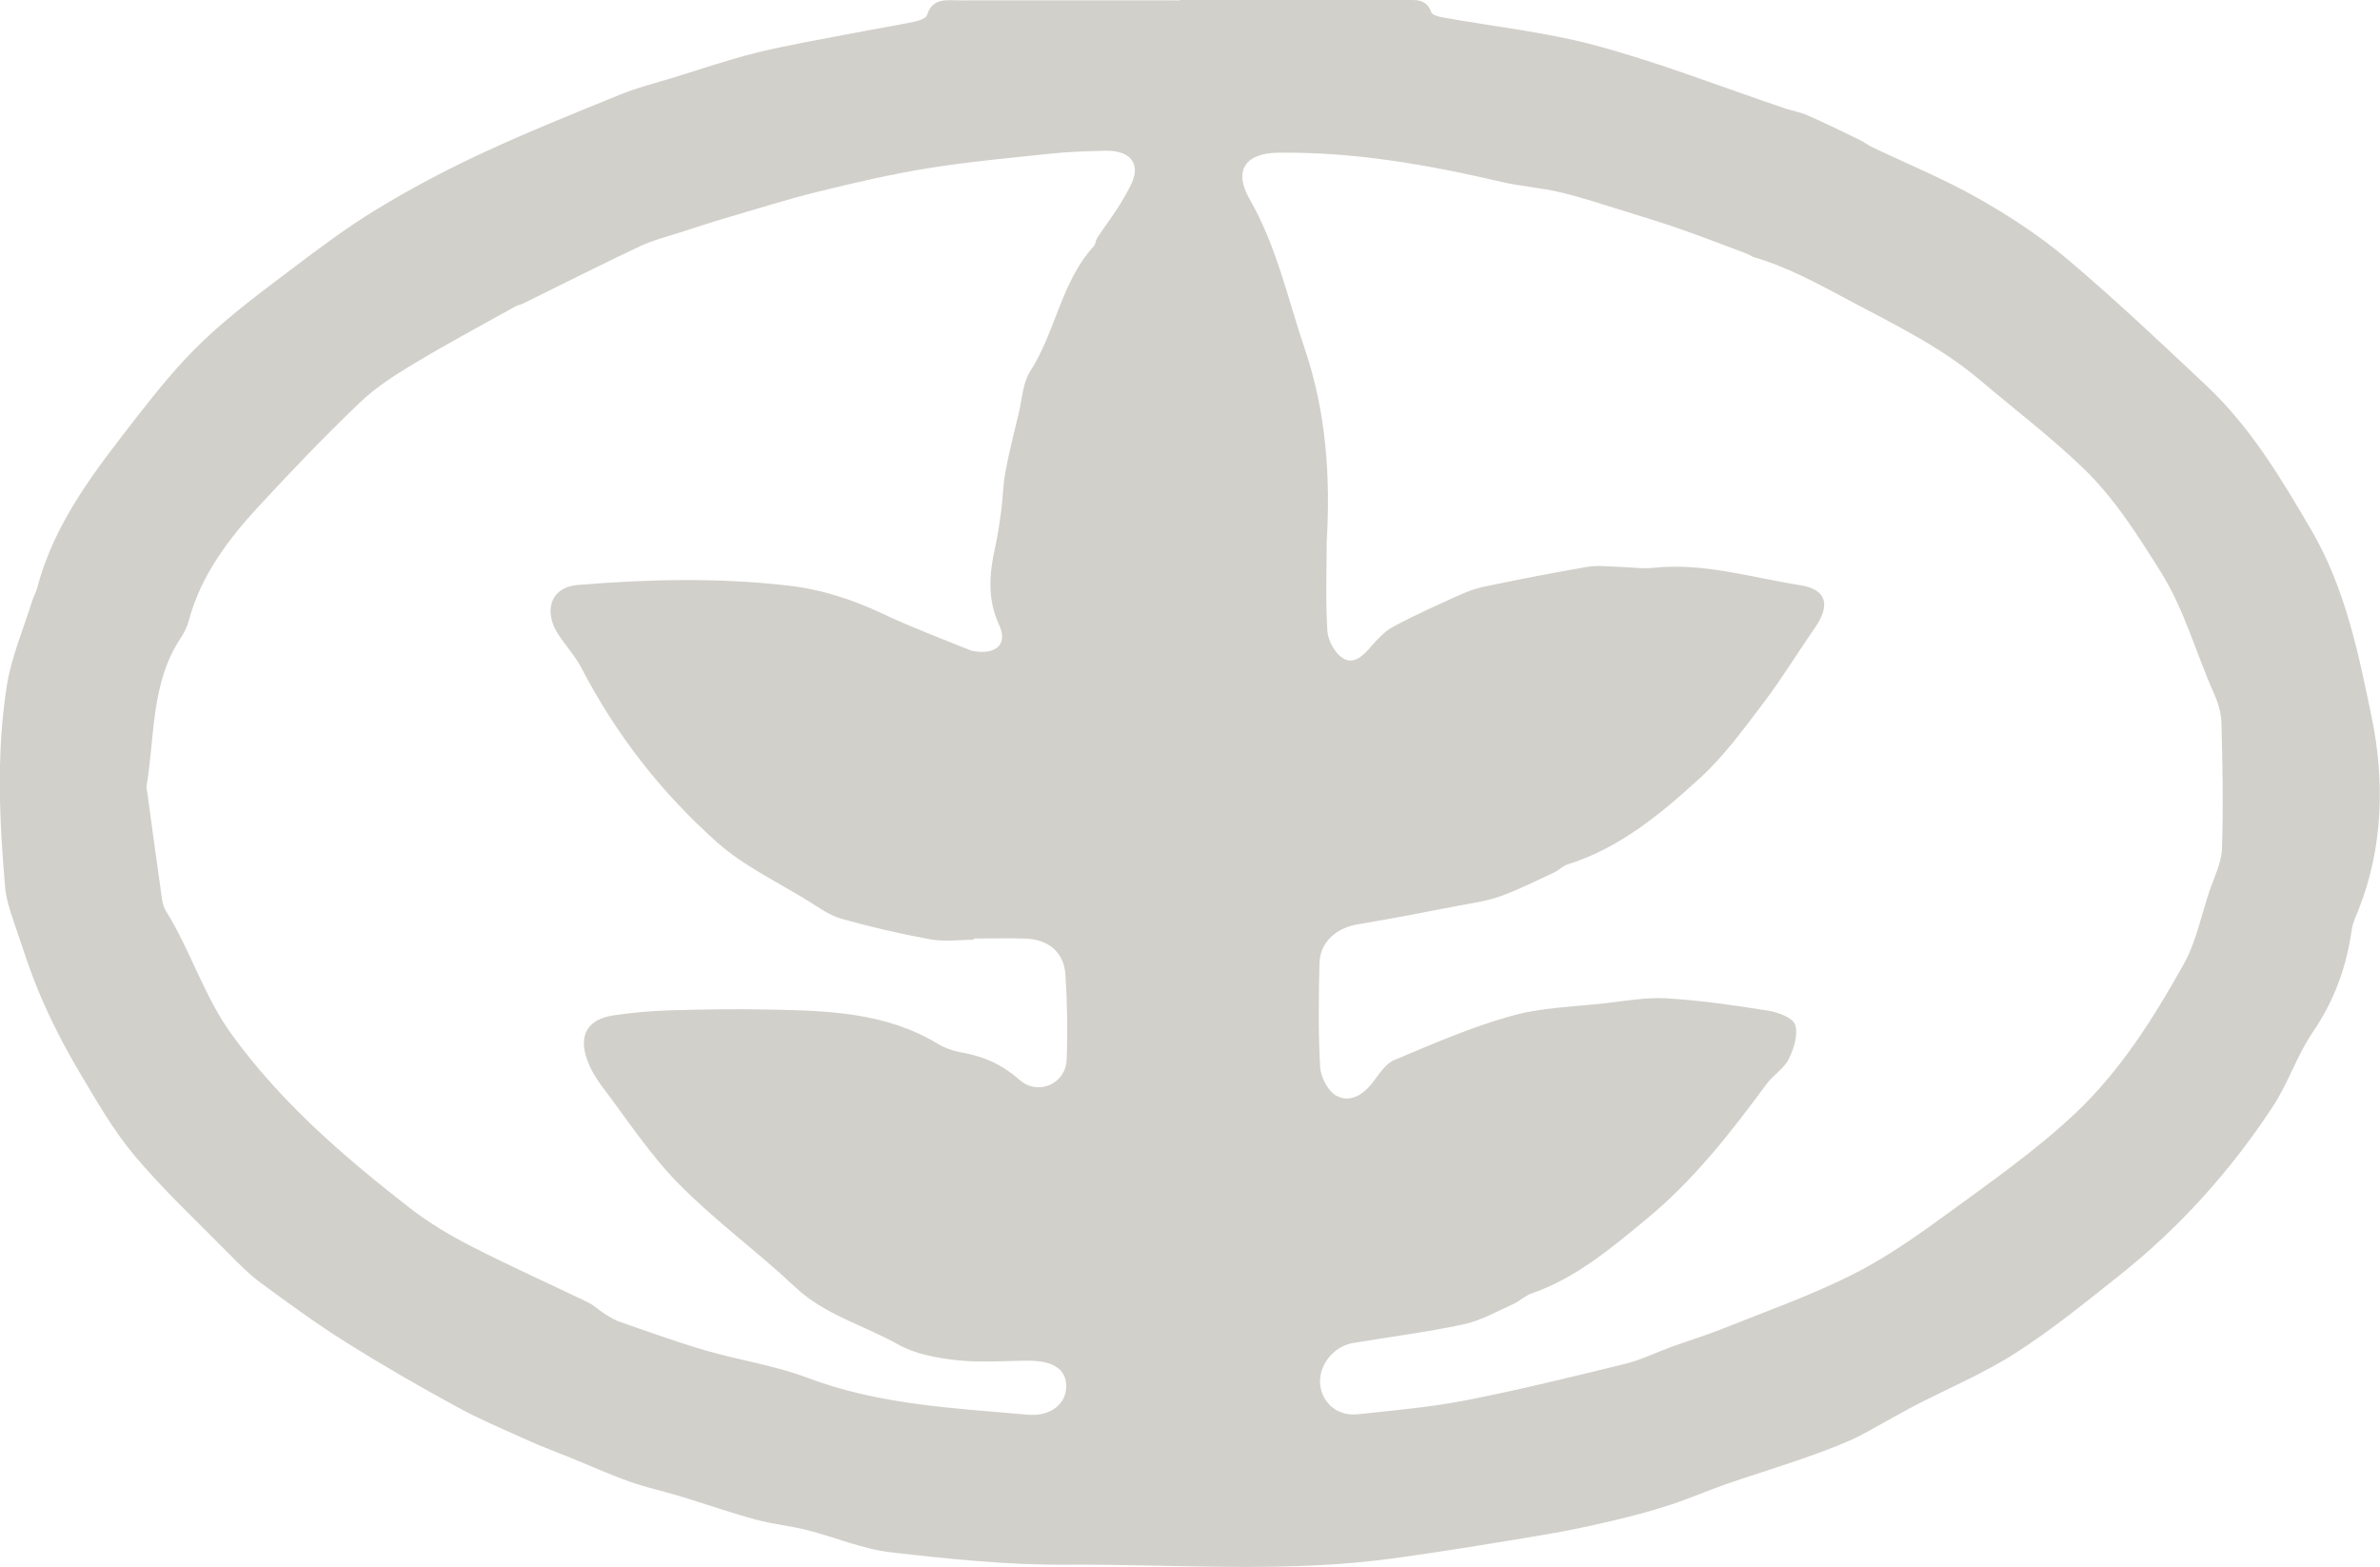 <?xml version="1.0" encoding="UTF-8"?>
<svg xmlns="http://www.w3.org/2000/svg" viewBox="0 0 345.62 227.55">
  <defs>
    <style>
      .cls-1 {
        mix-blend-mode: multiply;
        opacity: .7;
      }

      .cls-2 {
        fill: #bfbcb5;
      }

      .cls-3 {
        isolation: isolate;
      }
    </style>
  </defs>
  <g class="cls-3">
    <g id="_レイヤー_2" data-name="レイヤー 2">
      <g id="_レイヤー_3" data-name="レイヤー 3">
        <g class="cls-1">
          <path class="cls-2" d="M171.4,0C182.27,0,193.14,0,204.01,0c1.54,0,3.15-.22,3.84,1.79.14.39,1.04.63,1.63.73,7.52,1.36,15.19,2.16,22.53,4.16,9.2,2.5,18.12,6,27.17,9.05,1.12.38,2.32.57,3.39,1.05,2.55,1.13,5.06,2.36,7.57,3.58.57.28,1.08.69,1.65.97,5.15,2.46,10.47,4.64,15.43,7.44,4.56,2.58,9.02,5.5,13.01,8.87,6.95,5.88,13.58,12.14,20.21,18.39,6.36,5.99,10.77,13.35,15.17,20.88,4.98,8.52,6.88,17.96,8.78,27.13,1.89,9.11,1.76,18.92-1.89,28.08-.37.93-.84,1.87-.97,2.84-.76,5.41-2.54,10.35-5.67,14.93-2.28,3.34-3.55,7.36-5.77,10.75-6.13,9.35-13.55,17.61-22.32,24.58-4.92,3.91-9.82,7.9-15.1,11.28-4.62,2.96-9.76,5.12-14.67,7.65-1.12.58-2.21,1.22-3.33,1.82-2,1.08-3.94,2.28-6.01,3.2-2.49,1.1-5.07,2.02-7.65,2.91-3.42,1.19-6.9,2.24-10.32,3.43-2.75.96-5.43,2.14-8.2,3.04-2.67.87-5.39,1.6-8.13,2.24-3.29.77-6.59,1.5-9.92,2.05-7.35,1.23-14.71,2.45-22.09,3.46-15.82,2.18-31.74.82-47.6.92-8.46.06-16.96-.83-25.39-1.8-4.12-.48-8.08-2.19-12.15-3.22-2.47-.63-5.04-.87-7.5-1.54-3.67-1-7.27-2.26-10.91-3.37-2.44-.74-4.95-1.27-7.34-2.12-3.06-1.09-6.02-2.43-9.03-3.65-1.76-.72-3.55-1.36-5.28-2.14-3.62-1.64-7.3-3.17-10.79-5.07-5.49-2.99-10.92-6.12-16.21-9.45-4.23-2.65-8.27-5.62-12.29-8.57-1.68-1.23-3.16-2.75-4.63-4.24-4.61-4.68-9.44-9.19-13.67-14.21-3.13-3.72-5.59-8.05-8.09-12.26-2.03-3.42-3.87-6.99-5.45-10.64-1.59-3.66-2.8-7.5-4.08-11.29-.52-1.54-1.05-3.14-1.19-4.75-.85-9.73-1.28-19.51.22-29.19.66-4.27,2.44-8.36,3.73-12.53.19-.61.54-1.17.7-1.78,2.5-9.61,8.52-17.2,14.44-24.81,3.01-3.88,6.14-7.74,9.69-11.11,3.87-3.69,8.2-6.91,12.48-10.15,4.13-3.12,8.28-6.26,12.7-8.94,4.95-3.01,10.1-5.73,15.35-8.17,6.58-3.06,13.33-5.77,20.06-8.51,2.43-.99,5.01-1.63,7.53-2.4,4.09-1.25,8.15-2.66,12.3-3.68,4.68-1.14,9.45-1.94,14.19-2.86,2.86-.56,5.75-1.02,8.6-1.61.68-.14,1.72-.48,1.87-.95.8-2.57,2.85-2.16,4.71-2.16,10.69-.02,21.38,0,32.07,0,0-.01,0-.03,0-.04ZM192.66,78.84c0,4.03-.18,8.42.1,12.79.09,1.39,1.08,3.2,2.22,3.93,1.6,1.03,2.98-.34,4.13-1.68.93-1.08,1.98-2.2,3.21-2.87,3.03-1.63,6.18-3.04,9.31-4.46,1.24-.56,2.54-1.08,3.86-1.35,4.99-1.03,9.99-2.03,15.02-2.88,1.5-.26,3.09-.04,4.64,0,1.64.04,3.3.31,4.92.14,7.32-.79,14.28,1.42,21.35,2.52,3.86.6,4.42,2.89,2.16,6.15-2.49,3.59-4.76,7.34-7.4,10.82-2.91,3.83-5.78,7.82-9.3,11.03-5.69,5.2-11.67,10.19-19.27,12.56-.67.21-1.21.82-1.86,1.13-2.6,1.2-5.17,2.51-7.85,3.48-1.96.71-4.07.99-6.13,1.38-4.83.93-9.65,1.88-14.5,2.68-3.21.52-5.59,2.59-5.66,5.69-.12,5.02-.19,10.06.1,15.07.09,1.47,1.14,3.48,2.35,4.15,1.91,1.05,3.82-.06,5.21-1.83.95-1.21,1.87-2.78,3.16-3.33,5.6-2.36,11.22-4.8,17.04-6.43,4.4-1.23,9.13-1.33,13.72-1.85,2.95-.34,5.94-.88,8.87-.7,4.9.3,9.8,1,14.65,1.78,1.46.23,3.63,1.02,3.97,2.04.47,1.42-.17,3.47-.91,4.97-.7,1.41-2.28,2.36-3.25,3.67-5.19,7.04-10.51,13.87-17.35,19.53-5.23,4.32-10.3,8.62-16.8,10.88-.93.32-1.68,1.1-2.59,1.51-2.38,1.06-4.71,2.41-7.21,2.95-5.31,1.14-10.72,1.82-16.09,2.72-2.89.49-5.08,3.34-4.76,6.11.3,2.65,2.58,4.55,5.43,4.24,5.26-.57,10.55-1.02,15.73-2.03,7.77-1.52,15.46-3.42,23.15-5.3,2.27-.56,4.4-1.63,6.61-2.43,2.48-.9,5.01-1.66,7.45-2.64,6.3-2.52,12.73-4.79,18.79-7.82,4.84-2.42,9.36-5.58,13.75-8.79,6.37-4.65,12.9-9.22,18.63-14.59,6.59-6.17,11.46-13.89,15.85-21.76,1.79-3.21,2.54-7,3.72-10.54.69-2.06,1.77-4.14,1.84-6.24.21-6.1.08-12.21-.08-18.32-.04-1.42-.49-2.91-1.08-4.22-2.63-5.87-4.25-12.11-7.76-17.7-3.37-5.36-6.72-10.68-11.25-15.04-4.72-4.53-9.95-8.51-14.95-12.75-5.73-4.86-12.43-8.07-19-11.58-4.52-2.41-8.93-4.84-13.85-6.28-.34-.1-.64-.37-.98-.49-3.2-1.2-6.4-2.44-9.62-3.57-2.66-.93-5.37-1.76-8.06-2.59-3.12-.96-6.22-2-9.38-2.76-2.83-.68-5.77-.86-8.6-1.52-10.7-2.5-21.46-4.4-32.5-4.24-4.77.07-6.45,2.64-4.09,6.75,3.92,6.82,5.53,14.42,8.01,21.74,3.07,9.07,3.77,18.38,3.17,28.21ZM141.4,136.3v.17c-2.1,0-4.26.31-6.29-.06-4.35-.79-8.67-1.8-12.92-2.99-1.71-.48-3.25-1.61-4.8-2.57-4.46-2.77-9.36-5.07-13.23-8.51-8.08-7.18-14.7-15.66-19.72-25.33-.87-1.68-2.19-3.13-3.26-4.72-2.41-3.59-1.16-7.02,2.68-7.34,10.21-.84,20.4-1.09,30.62.09,4.89.56,9.39,2.04,13.8,4.13,4.1,1.94,8.38,3.53,12.59,5.24.41.17.89.21,1.34.24,2.8.18,4.05-1.41,2.88-3.91-1.73-3.71-1.43-7.43-.58-11.25.39-1.77.66-3.57.89-5.37.25-1.87.26-3.78.61-5.63.54-2.86,1.26-5.69,1.94-8.53.49-2.03.57-4.35,1.64-6.02,3.71-5.76,4.5-12.98,9.24-18.18.29-.32.28-.88.53-1.25,1.23-1.86,2.61-3.62,3.71-5.55.8-1.4,1.88-3.08,1.72-4.5-.23-2.07-2.34-2.61-4.28-2.57-2.65.06-5.3.14-7.93.42-5.99.63-11.99,1.18-17.93,2.14-5.3.85-10.56,2.09-15.78,3.37-4.41,1.08-8.75,2.45-13.1,3.73-2.36.69-4.69,1.45-7.03,2.21-1.98.64-4.02,1.15-5.89,2.04-5.68,2.68-11.28,5.52-16.91,8.29-.33.16-.71.2-1.03.37-4.91,2.74-9.87,5.39-14.68,8.28-2.79,1.67-5.61,3.46-7.94,5.69-5.01,4.78-9.8,9.79-14.51,14.87-4.54,4.9-8.58,10.18-10.36,16.81-.23.87-.64,1.73-1.14,2.48-4.39,6.57-3.77,14.3-5,21.6-.04.26.06.54.1.81.66,4.79,1.29,9.59,1.98,14.38.14.99.22,2.09.73,2.9,3.61,5.78,5.52,12.4,9.61,18.01,7.19,9.89,16.27,17.71,25.78,25.11,2.78,2.16,5.87,4,9.01,5.61,5.56,2.85,11.28,5.4,16.91,8.12.89.43,1.63,1.18,2.48,1.71.69.43,1.4.87,2.16,1.13,4.13,1.42,8.24,2.92,12.43,4.14,4.89,1.43,10.02,2.17,14.76,3.96,10.36,3.92,21.22,4.42,32.03,5.37,3.36.3,5.64-1.63,5.58-4.22-.05-2.38-1.9-3.62-5.46-3.62-3.47,0-6.98.31-10.41-.07-2.93-.32-6.07-.89-8.58-2.31-4.96-2.79-10.6-4.25-14.92-8.32-5.48-5.16-11.64-9.63-16.91-14.99-4.19-4.26-7.52-9.38-11.16-14.18-.87-1.15-1.63-2.45-2.12-3.8-1.31-3.62.06-5.94,3.87-6.49,2.71-.39,5.45-.64,8.18-.72,4.84-.14,9.69-.21,14.53-.11,8.4.17,16.79.41,24.32,4.97,1,.6,2.18,1.03,3.33,1.23,3.22.55,5.98,1.73,8.51,3.98,2.7,2.4,6.74.62,6.88-2.88.16-4.1.09-8.23-.17-12.33-.21-3.31-2.49-5.19-5.88-5.28-2.46-.06-4.93-.01-7.4-.01Z"/>
        </g>
      </g>
    </g>
  </g>
</svg>